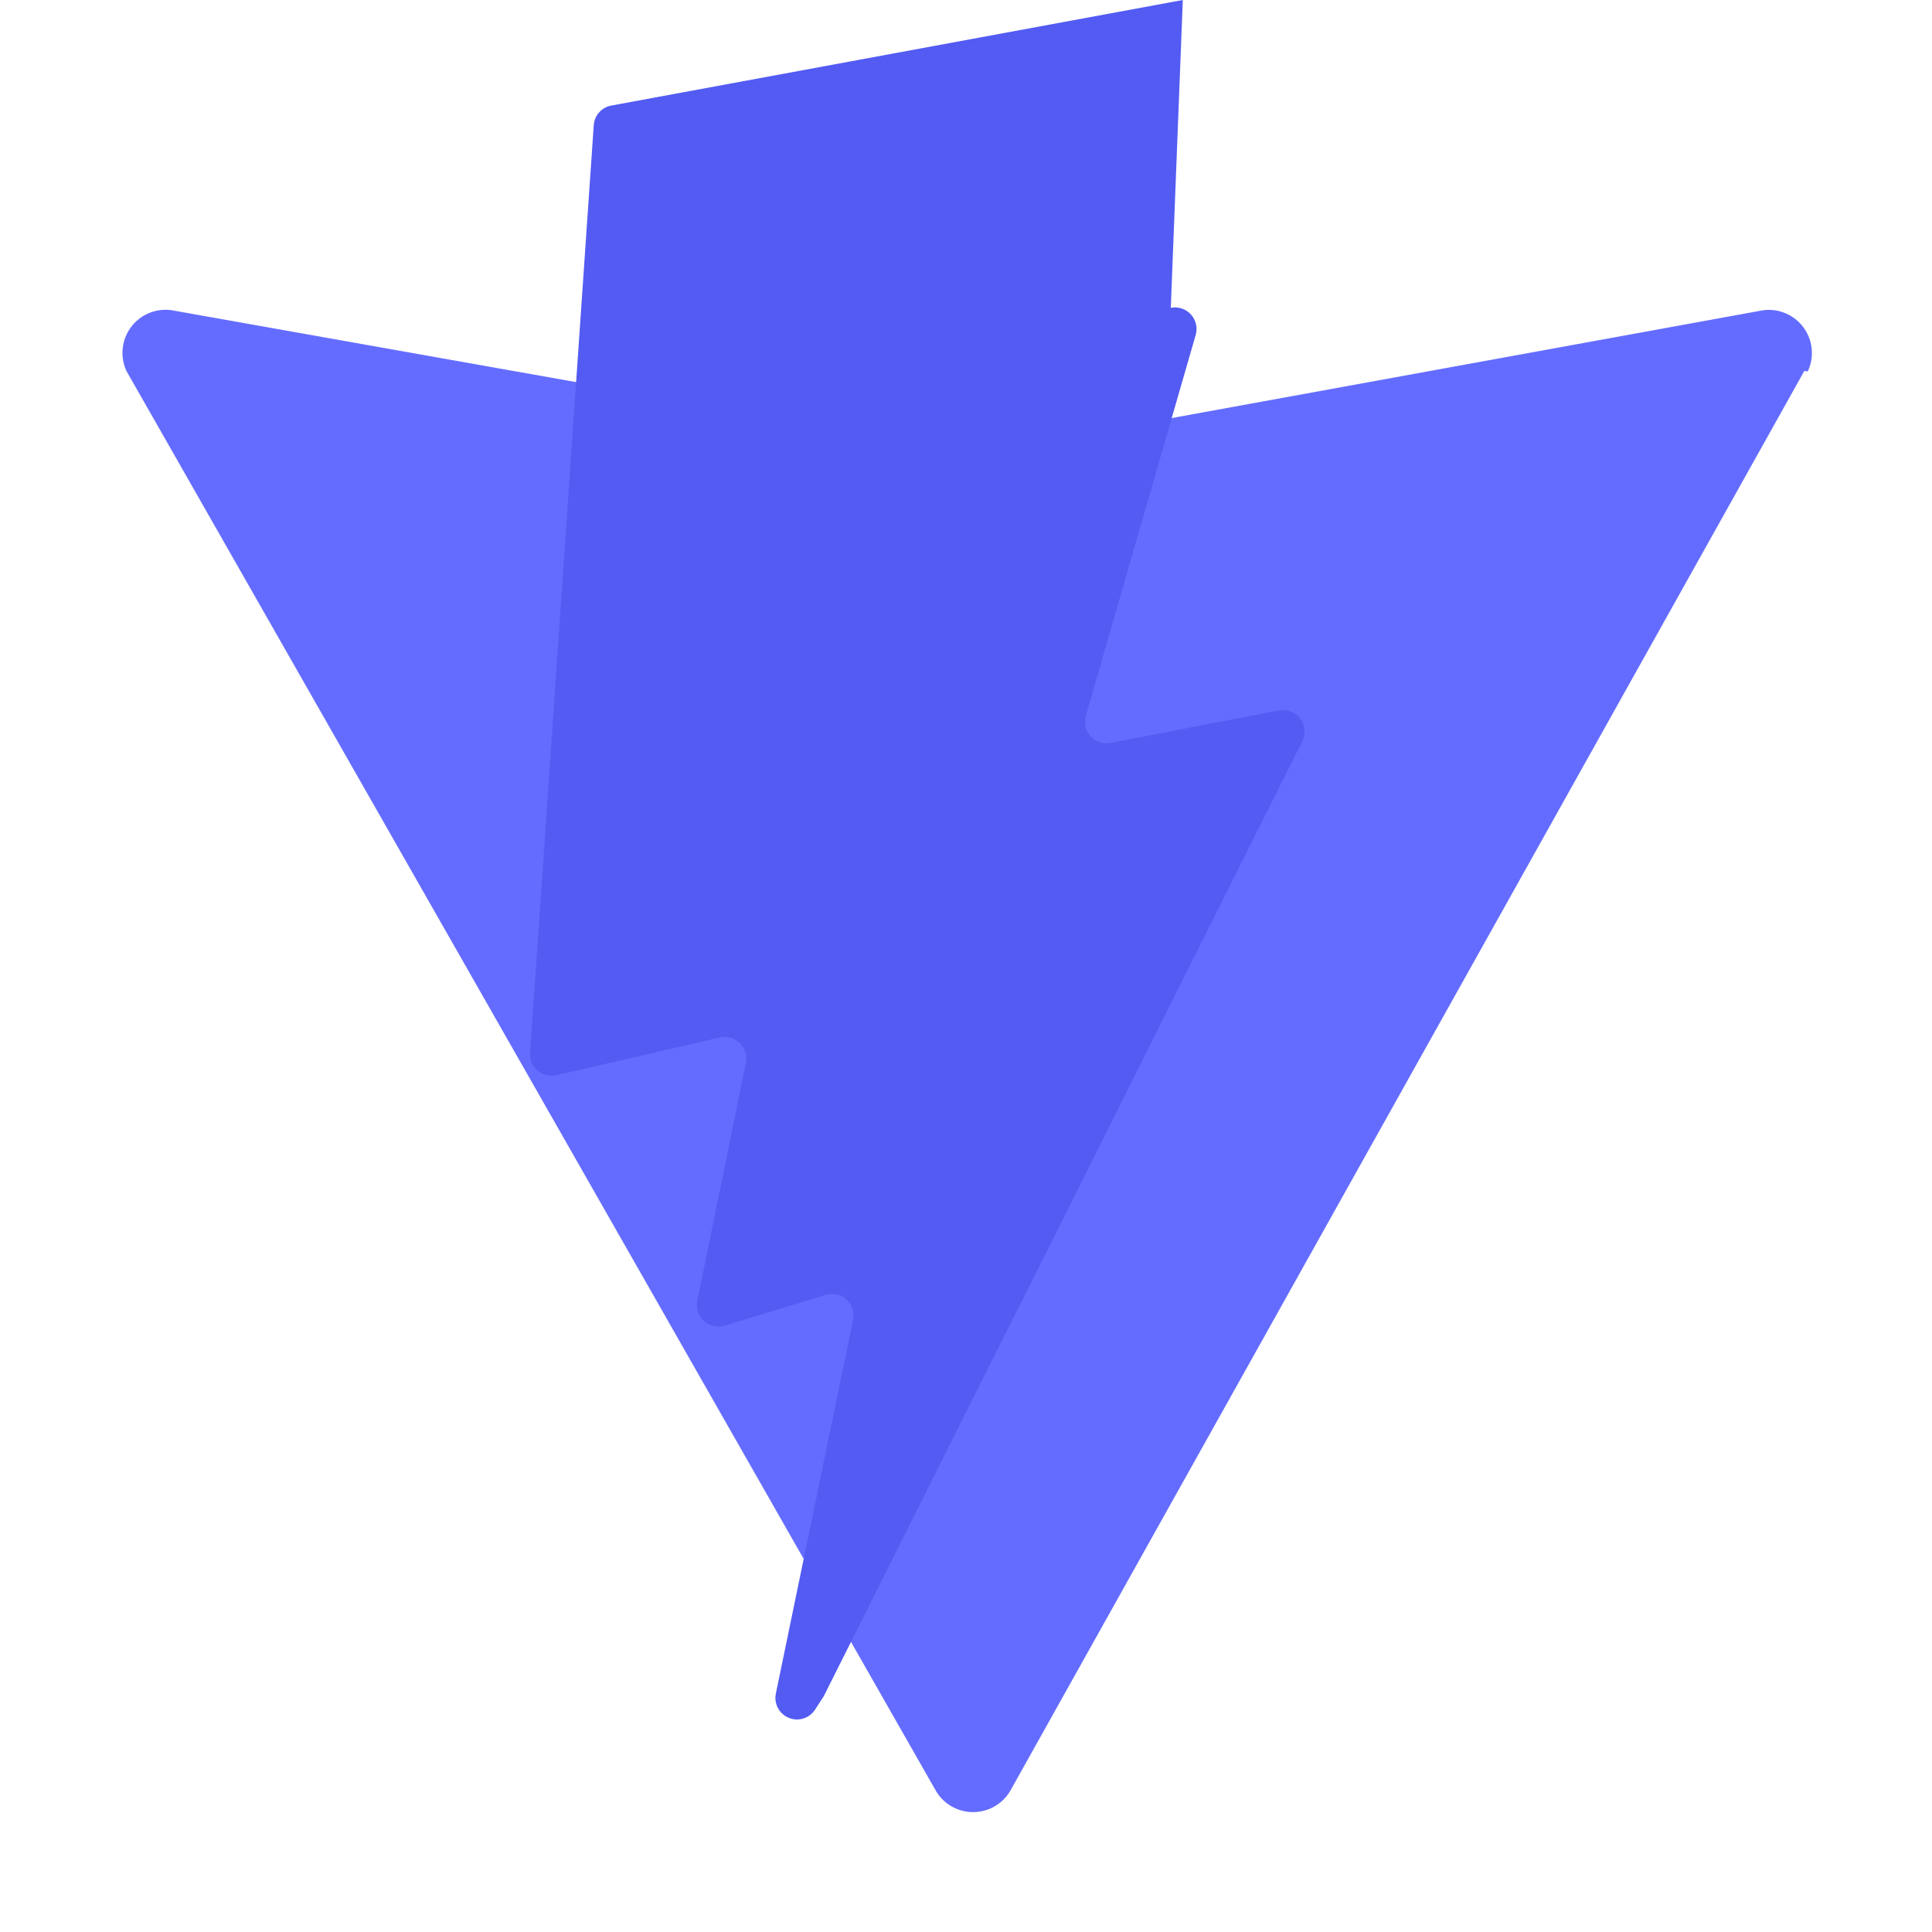 <svg xmlns="http://www.w3.org/2000/svg" width="32" height="32" viewBox="0 0 32 32"><path fill="#646cff" d="M29.884 6.146l-13.142 23.5a.714.714 0 0 1-1.244.01L2.096 6.148a.714.714 0 0 1 .746-1.01l13.22 2.35a.714.714 0 0 0 .253 0l12.881-2.348a.714.714 0 0 1 .747 1.01z"/><path fill="#535bf2" d="M19.591 0l-9.469 1.749a.357.357 0 0 0-.288.33L8.78 17.44a.357.357 0 0 0 .437.369l2.707-.625a.357.357 0 0 1 .43.42l-.804 3.939a.357.357 0 0 0 .454.413l1.672-.508a.357.357 0 0 1 .454.414l-1.279 6.187a.357.357 0 0 0 .65.266l.144-.222 7.925-15.815a.357.357 0 0 0-.387-.511l-2.787.538a.357.357 0 0 1-.411-.45l1.819-6.306a.357.357 0 0 0-.412-.45z"/></svg>
